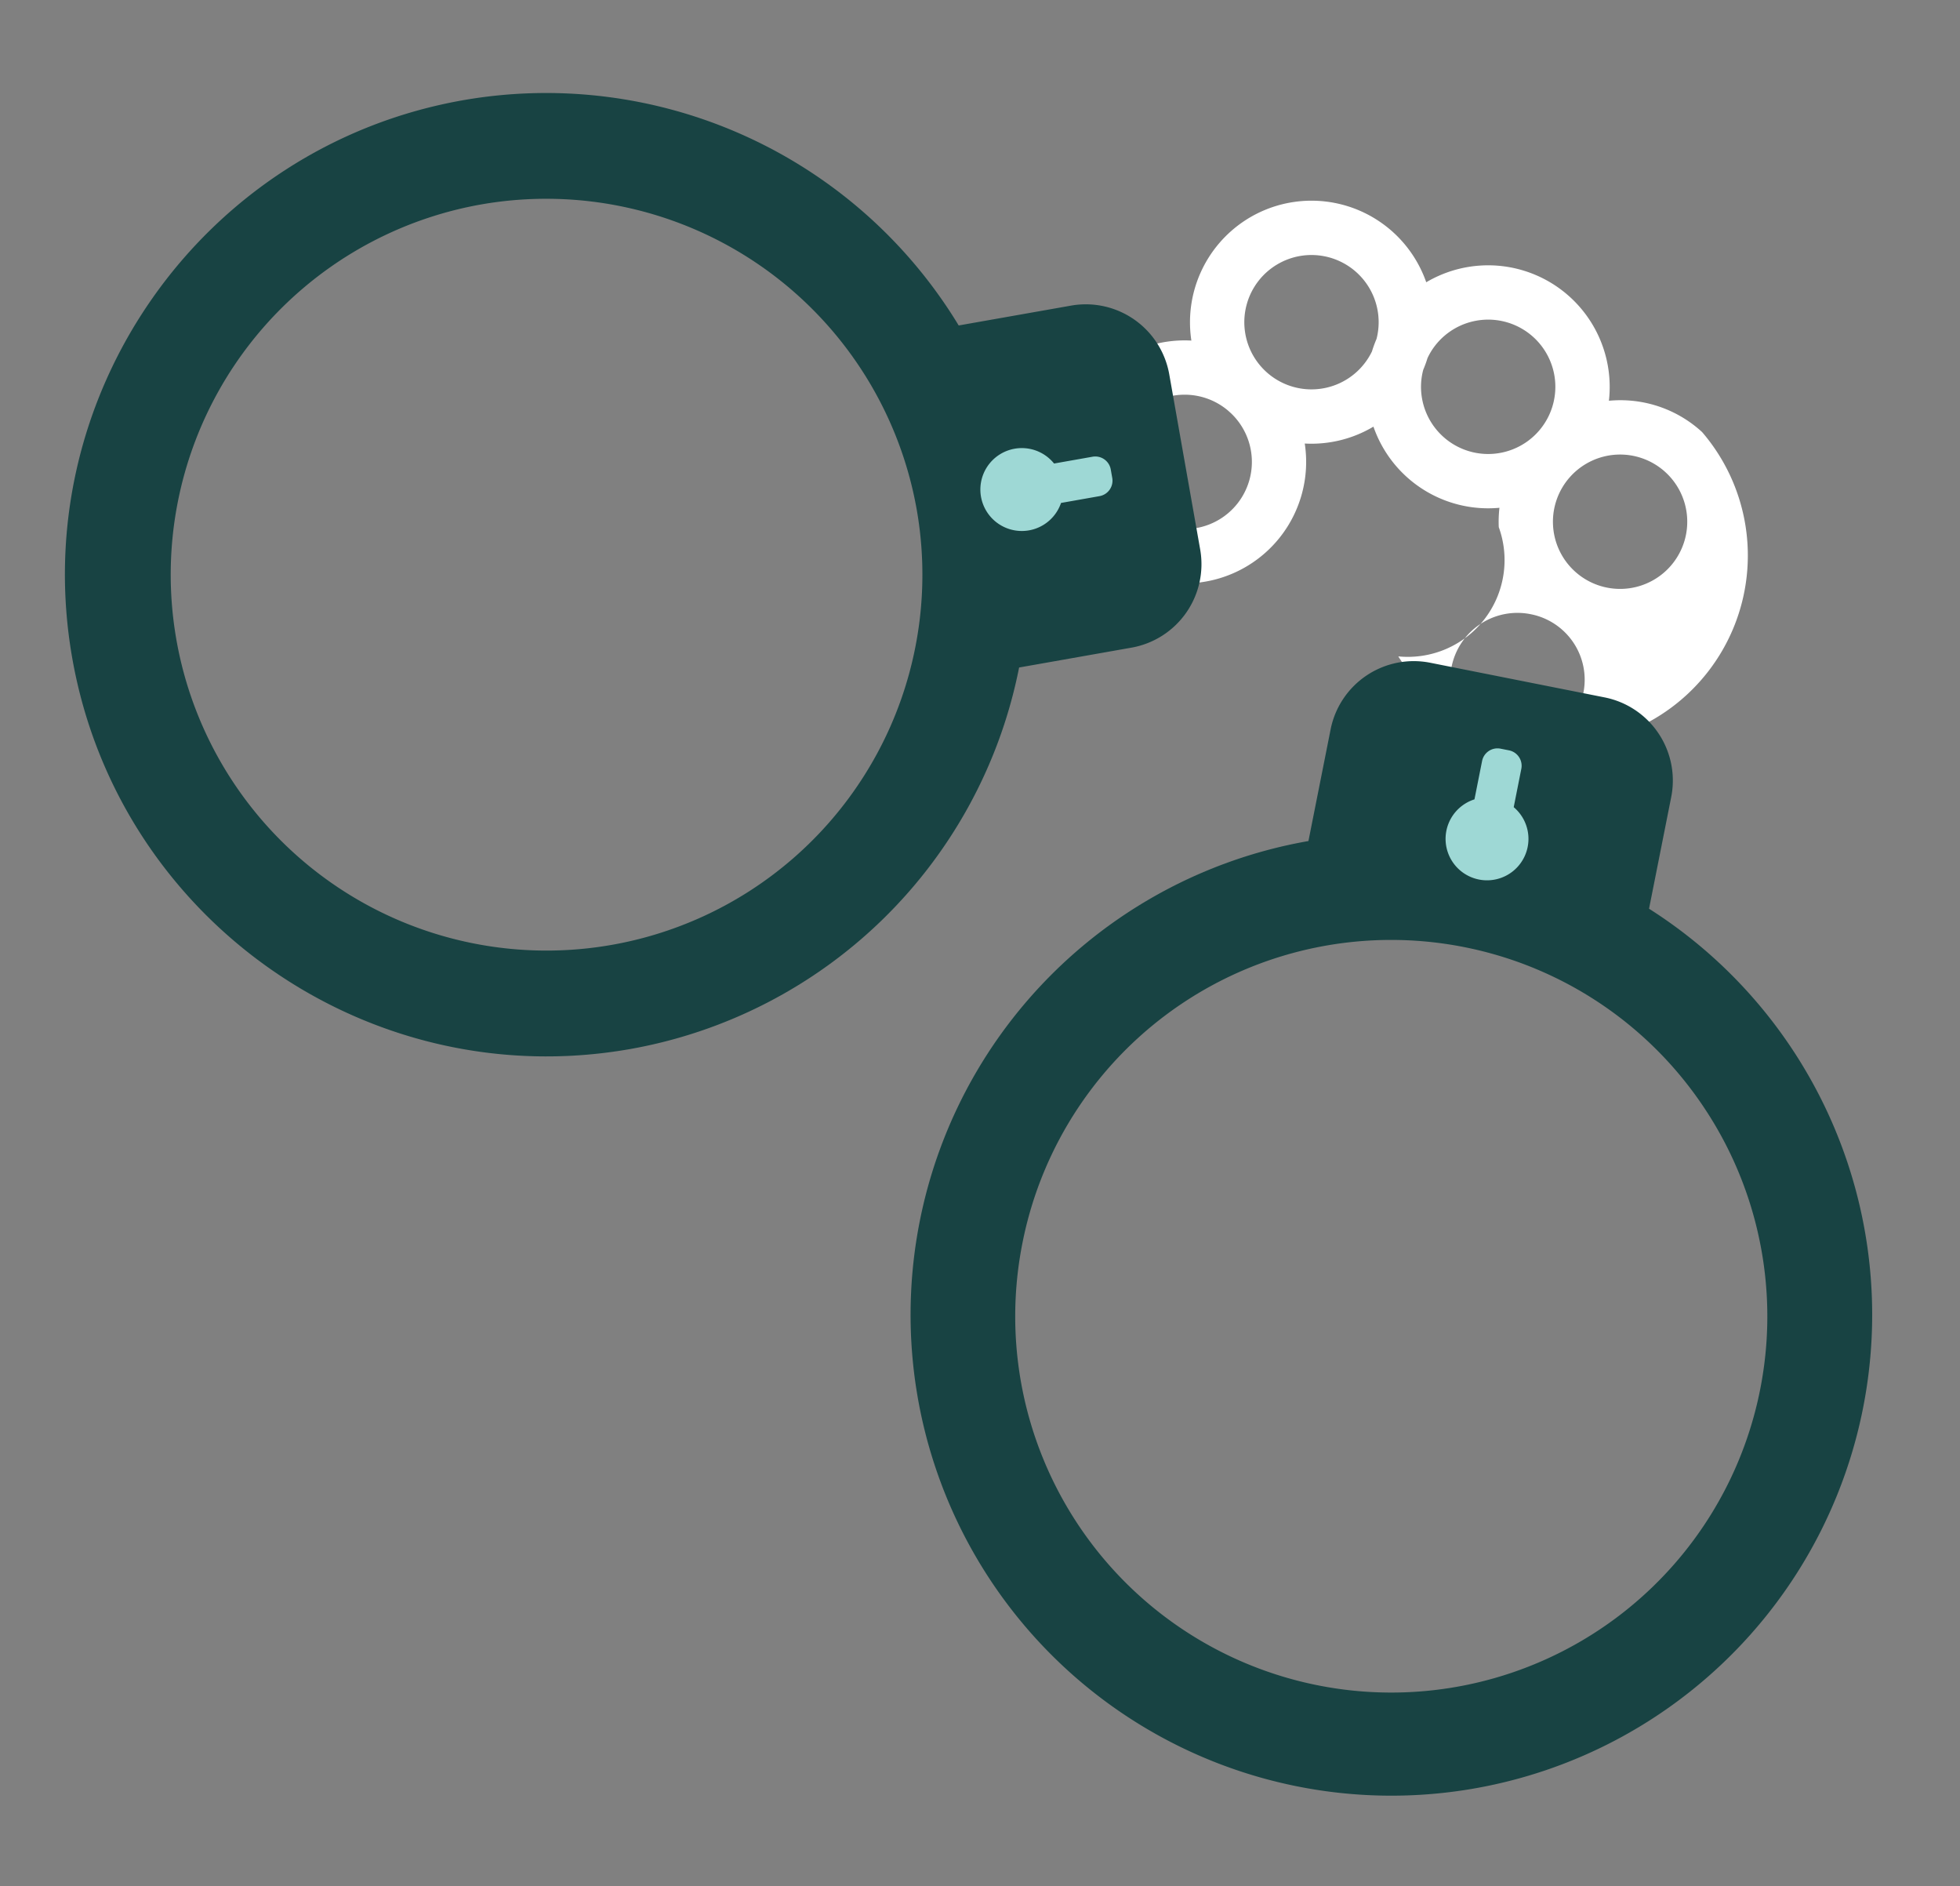 <?xml version="1.0" encoding="UTF-8"?> <svg xmlns="http://www.w3.org/2000/svg" width="591.358" height="568.981" viewBox="0 0 591.358 568.981"><rect x="0" y="0" width="591.358" height="568.981" fill="#808080" stroke="none"/><g id="Group_417" data-name="Group 417" transform="matrix(-0.174, -0.985, 0.985, -0.174, -1710.033, 12486.969)"><path id="Path_1106" data-name="Path 1106" d="M11911.813,4262.077a36.69,36.69,0,0,0-32.854-22.255,36.639,36.639,0,1,0-36.521,28.277,36.535,36.535,0,0,0,1.411,21.289,36.617,36.617,0,0,0-30.707,33.172,37.253,37.253,0,0,0-5.714-1.218,29.172,29.172,0,0,1-33.109-36.626,57.109,57.109,0,1,0,50.668,102.016h0a36.4,36.4,0,0,0,14.01-24.294c.077-.583.138-1.167.187-1.749a36.6,36.6,0,0,0,10.433,1.517c.553,0,1.105-.012,1.661-.037a36.664,36.664,0,0,0,32.676-49.523,36.858,36.858,0,0,0,8.547-2.482,36.641,36.641,0,0,0,19.313-48.085Zm-88.786-30.6a20.261,20.261,0,1,1,33.089,15.669c-.27.2-.533.411-.8.62a20.248,20.248,0,0,1-32.292-16.29Zm-69.334,106.269a20.261,20.261,0,1,1,26.227-11.539A20.134,20.134,0,0,1,11753.692,4337.748Zm69.063,22.559a20.259,20.259,0,1,1-20.132-22.9,20.856,20.856,0,0,1,2.676.174,20.266,20.266,0,0,1,17.456,22.724Zm41.847-21.067a20.261,20.261,0,1,1-15.844-33.92c.306-.012.611-.02.917-.02a20.1,20.1,0,0,1,8.428,1.857,36.426,36.426,0,0,0,3.26,1.889,20.5,20.5,0,0,1,1.97,1.568,20.263,20.263,0,0,1,1.27,28.625Zm32.313-55.224a20.261,20.261,0,0,1-26.352,11.249c-.286-.115-.567-.238-.846-.365a36.654,36.654,0,0,0-3.469-2.015,20.259,20.259,0,1,1,30.666-8.87Z" transform="translate(-46.504 -48.62)" fill="#fff"></path><path id="Path_1107" data-name="Path 1107" d="M11984.339,3987.386c0-80.1-65.166-145.267-145.265-145.267s-145.269,65.166-145.269,145.267a145.5,145.5,0,0,0,92.895,135.495v34.413a25.566,25.566,0,0,0,25.566,25.566h53.612a25.566,25.566,0,0,0,25.565-25.566V4122.88A145.5,145.5,0,0,0,11984.339,3987.386Zm-145.265,113.368a113.367,113.367,0,1,1,113.365-113.368A113.5,113.5,0,0,1,11839.074,4100.753Z" transform="translate(-42.29 0)" fill="#184343"></path><path id="Path_1108" data-name="Path 1108" d="M11873.187,4177.531a12.5,12.5,0,1,0-18.537,10.946v11.8a4.744,4.744,0,0,0,4.729,4.729h2.614a4.743,4.743,0,0,0,4.728-4.729v-11.8A12.493,12.493,0,0,0,11873.187,4177.531Z" transform="translate(-63.57 -44.511)" fill="#9ed8d5"></path><path id="Path_1109" data-name="Path 1109" d="M11709.686,4246.048l-31.992-12.443a145.028,145.028,0,1,0-37.97,97.62l31.993,12.443a25.568,25.568,0,0,0,33.095-14.561l19.434-49.966A25.566,25.566,0,0,0,11709.686,4246.048ZM11578,4337.036a113.432,113.432,0,1,1-4.558-209.426h0a113.368,113.368,0,0,1,4.558,209.426Z" transform="translate(0.001 -33.882)" fill="#184343"></path><path id="Path_1110" data-name="Path 1110" d="M11735.441,4319.176l-11-4.278a12.5,12.5,0,1,0-4.376,11.25l11,4.276a4.741,4.741,0,0,0,6.119-2.693l.946-2.436A4.738,4.738,0,0,0,11735.441,4319.176Z" transform="translate(-43.082 -63.674)" fill="#9ed8d5"></path></g></svg> 